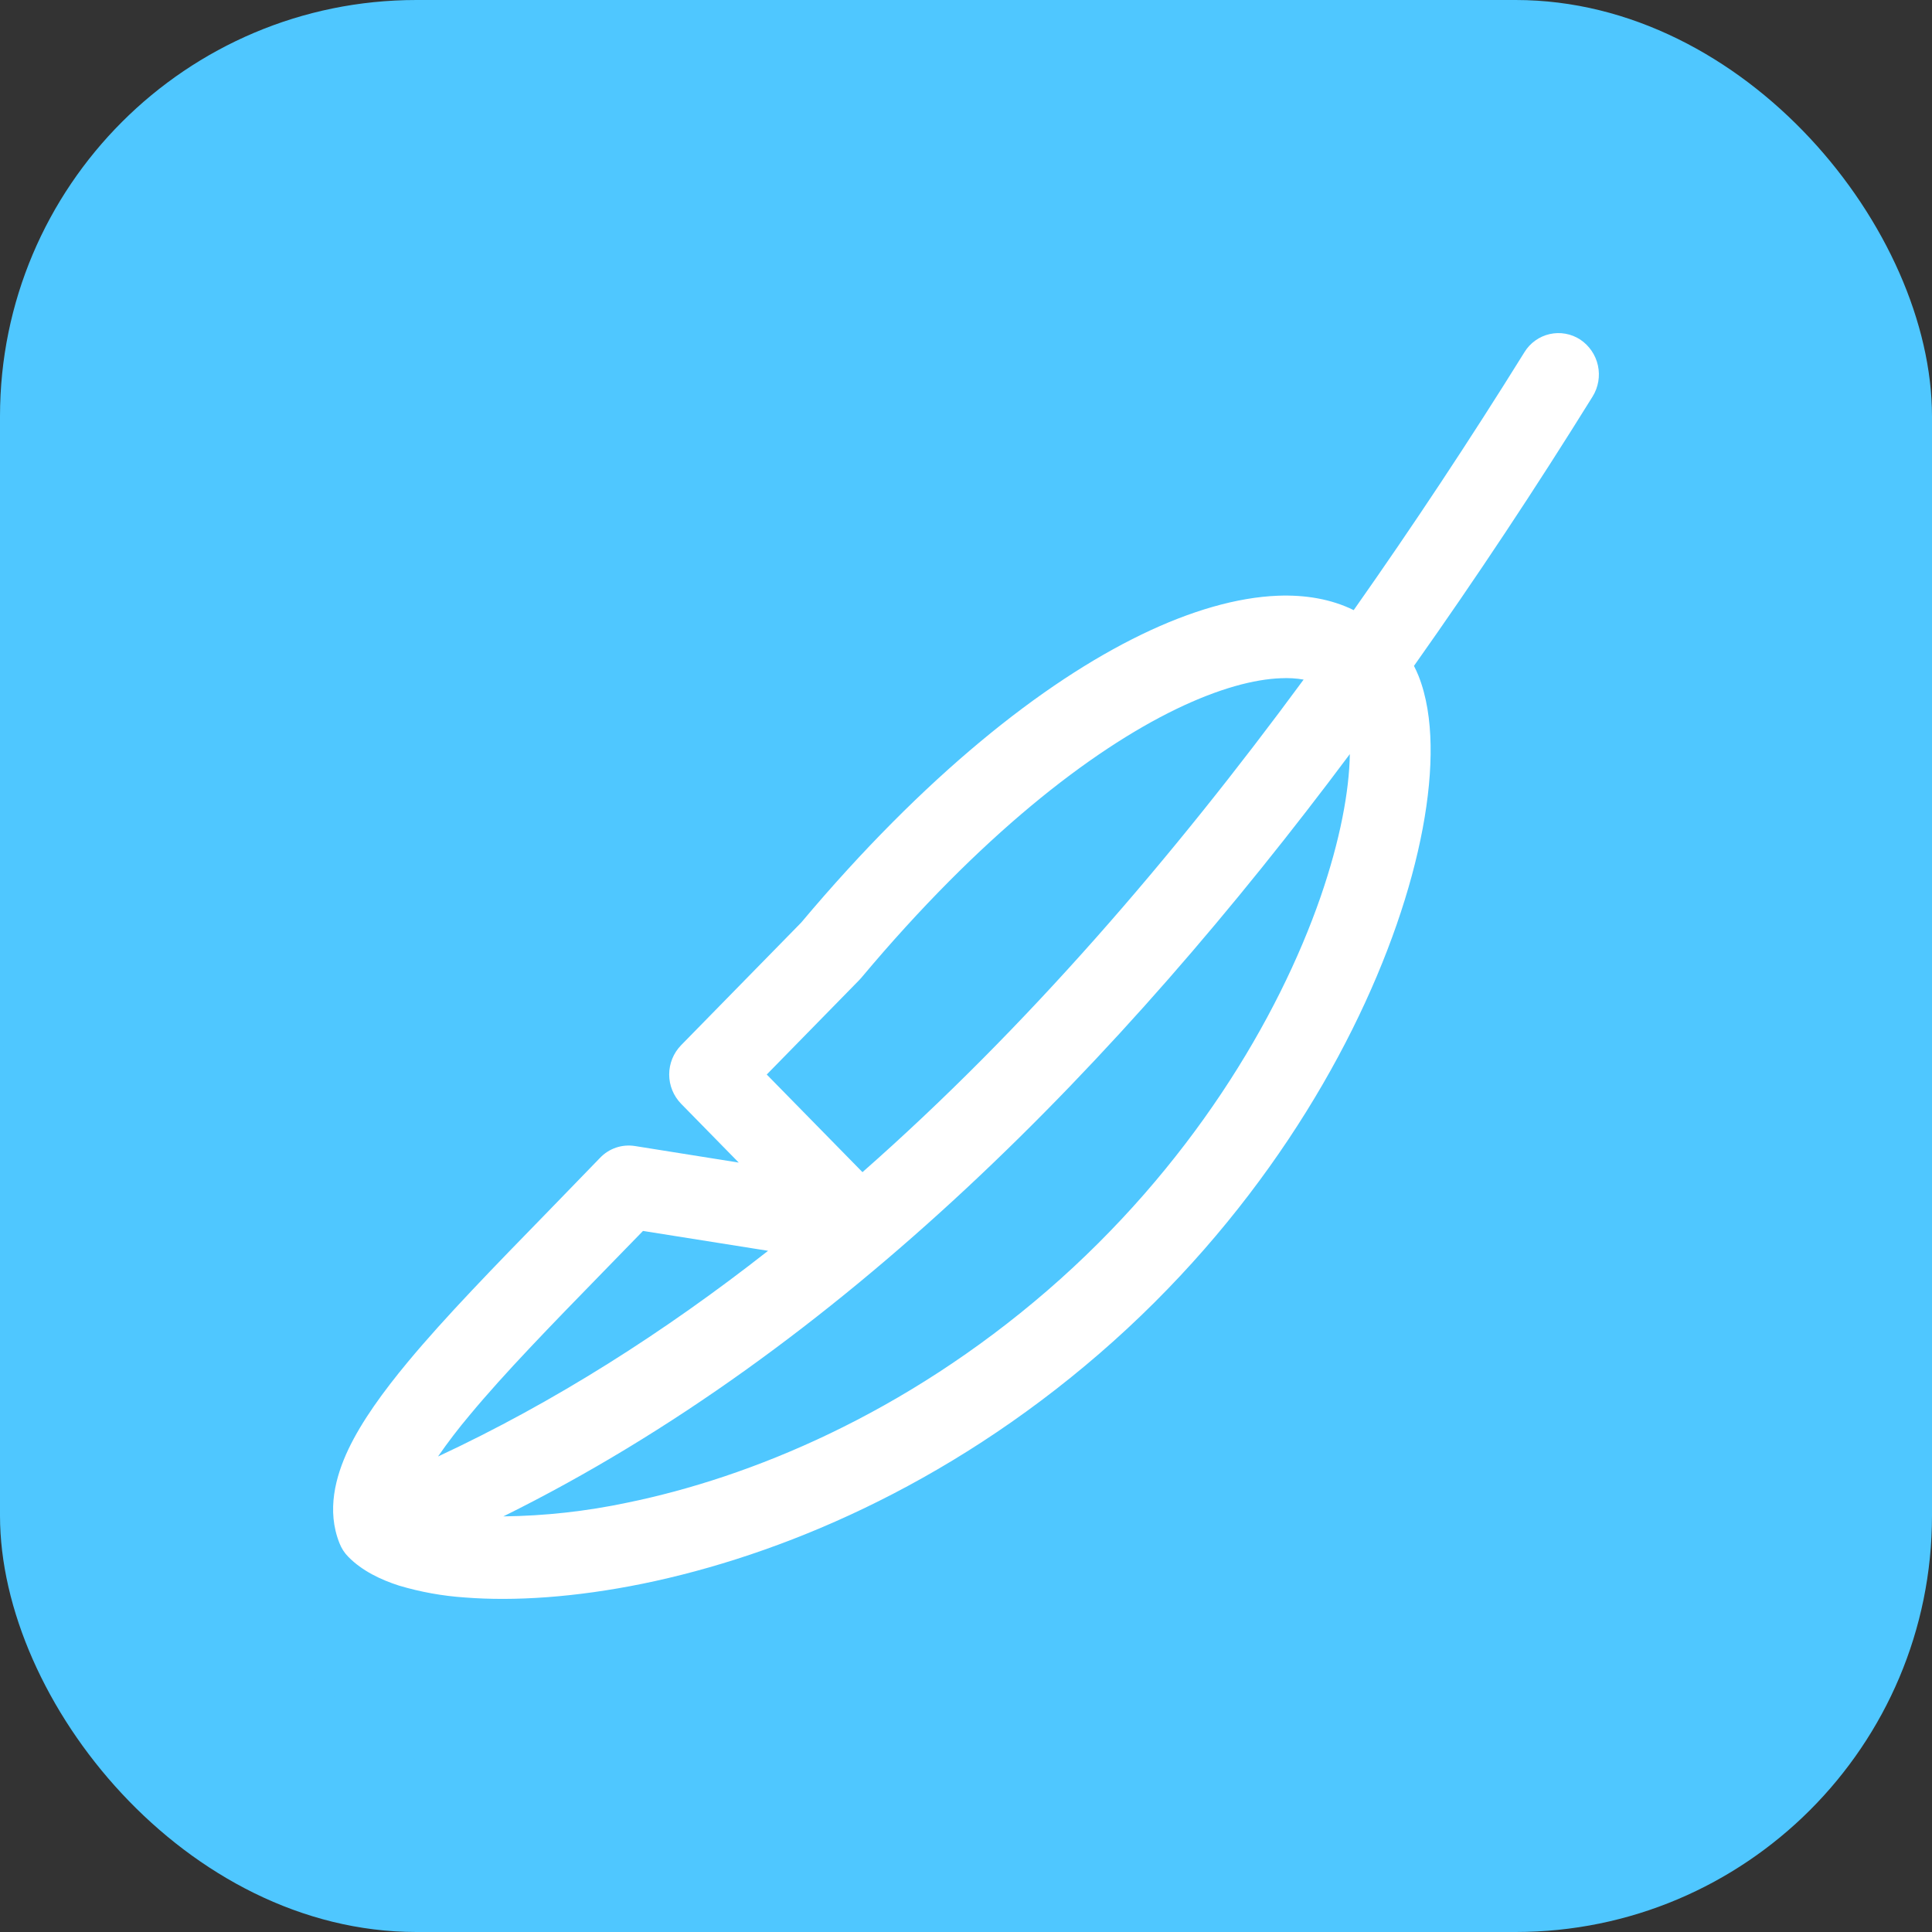 <?xml version="1.0" encoding="UTF-8"?> <svg xmlns="http://www.w3.org/2000/svg" width="116" height="116" viewBox="0 0 116 116" fill="none"><rect x="0" y="0" width="116" height="116" fill="#333333" stroke="none"/><rect width="116" height="116" rx="25" fill="#4FC7FF"></rect><circle cx="58" cy="58" r="58" fill="#4FC7FF"></circle><path d="M20.917 93.478C21.744 94.319 22.865 94.851 23.957 95.202C25.245 95.586 26.573 95.825 27.914 95.915C30.859 96.147 34.536 95.915 38.611 95.083C46.768 93.411 56.748 89.279 66.006 81.275C75.264 73.271 81.055 63.585 83.857 55.514C85.254 51.491 85.947 47.753 85.895 44.741C85.871 43.24 85.657 41.796 85.163 40.561C85.084 40.368 84.996 40.175 84.897 39.981C88.634 34.699 92.211 29.305 95.623 23.807C95.967 23.252 96.081 22.584 95.942 21.946C95.803 21.308 95.421 20.749 94.878 20.387C94.609 20.212 94.308 20.094 93.993 20.037C93.678 19.981 93.355 19.988 93.043 20.059C92.73 20.13 92.436 20.263 92.175 20.45C91.915 20.637 91.695 20.874 91.529 21.147C88.261 26.406 84.843 31.57 81.278 36.633C79.924 35.963 78.352 35.706 76.727 35.768C74.29 35.863 71.511 36.661 68.543 38.096C62.605 40.969 55.508 46.584 48.102 55.396L40.892 62.758C40.435 63.228 40.179 63.858 40.179 64.514C40.179 65.169 40.435 65.799 40.892 66.269L44.355 69.803L38.127 68.81C37.745 68.749 37.353 68.781 36.986 68.905C36.62 69.029 36.289 69.242 36.023 69.523L32.873 72.772C29.724 76.002 26.736 79.066 24.499 81.759C23.007 83.555 21.72 85.331 20.917 87.018C20.143 88.656 19.596 90.689 20.385 92.661C20.504 92.967 20.685 93.245 20.917 93.478ZM78.271 40.803C70.424 51.472 61.612 61.728 51.784 70.378L46.036 64.516L51.599 58.835L51.727 58.692C58.852 50.194 65.46 45.074 70.618 42.575C73.203 41.326 75.321 40.779 76.908 40.722C77.364 40.7 77.821 40.724 78.271 40.803ZM46.117 75.1C39.894 79.983 33.291 84.191 26.299 87.45C26.893 86.592 27.527 85.763 28.199 84.966C30.299 82.434 33.082 79.579 36.184 76.396L38.607 73.907L46.117 75.1ZM30.223 91.046C50.43 81.051 67.288 63.699 81.045 45.278C81.012 47.482 80.47 50.437 79.287 53.857C76.756 61.148 71.45 70.079 62.876 77.493C54.292 84.909 45.081 88.704 37.652 90.224C35.209 90.741 32.72 91.017 30.223 91.046Z" fill="white"></path></svg> 